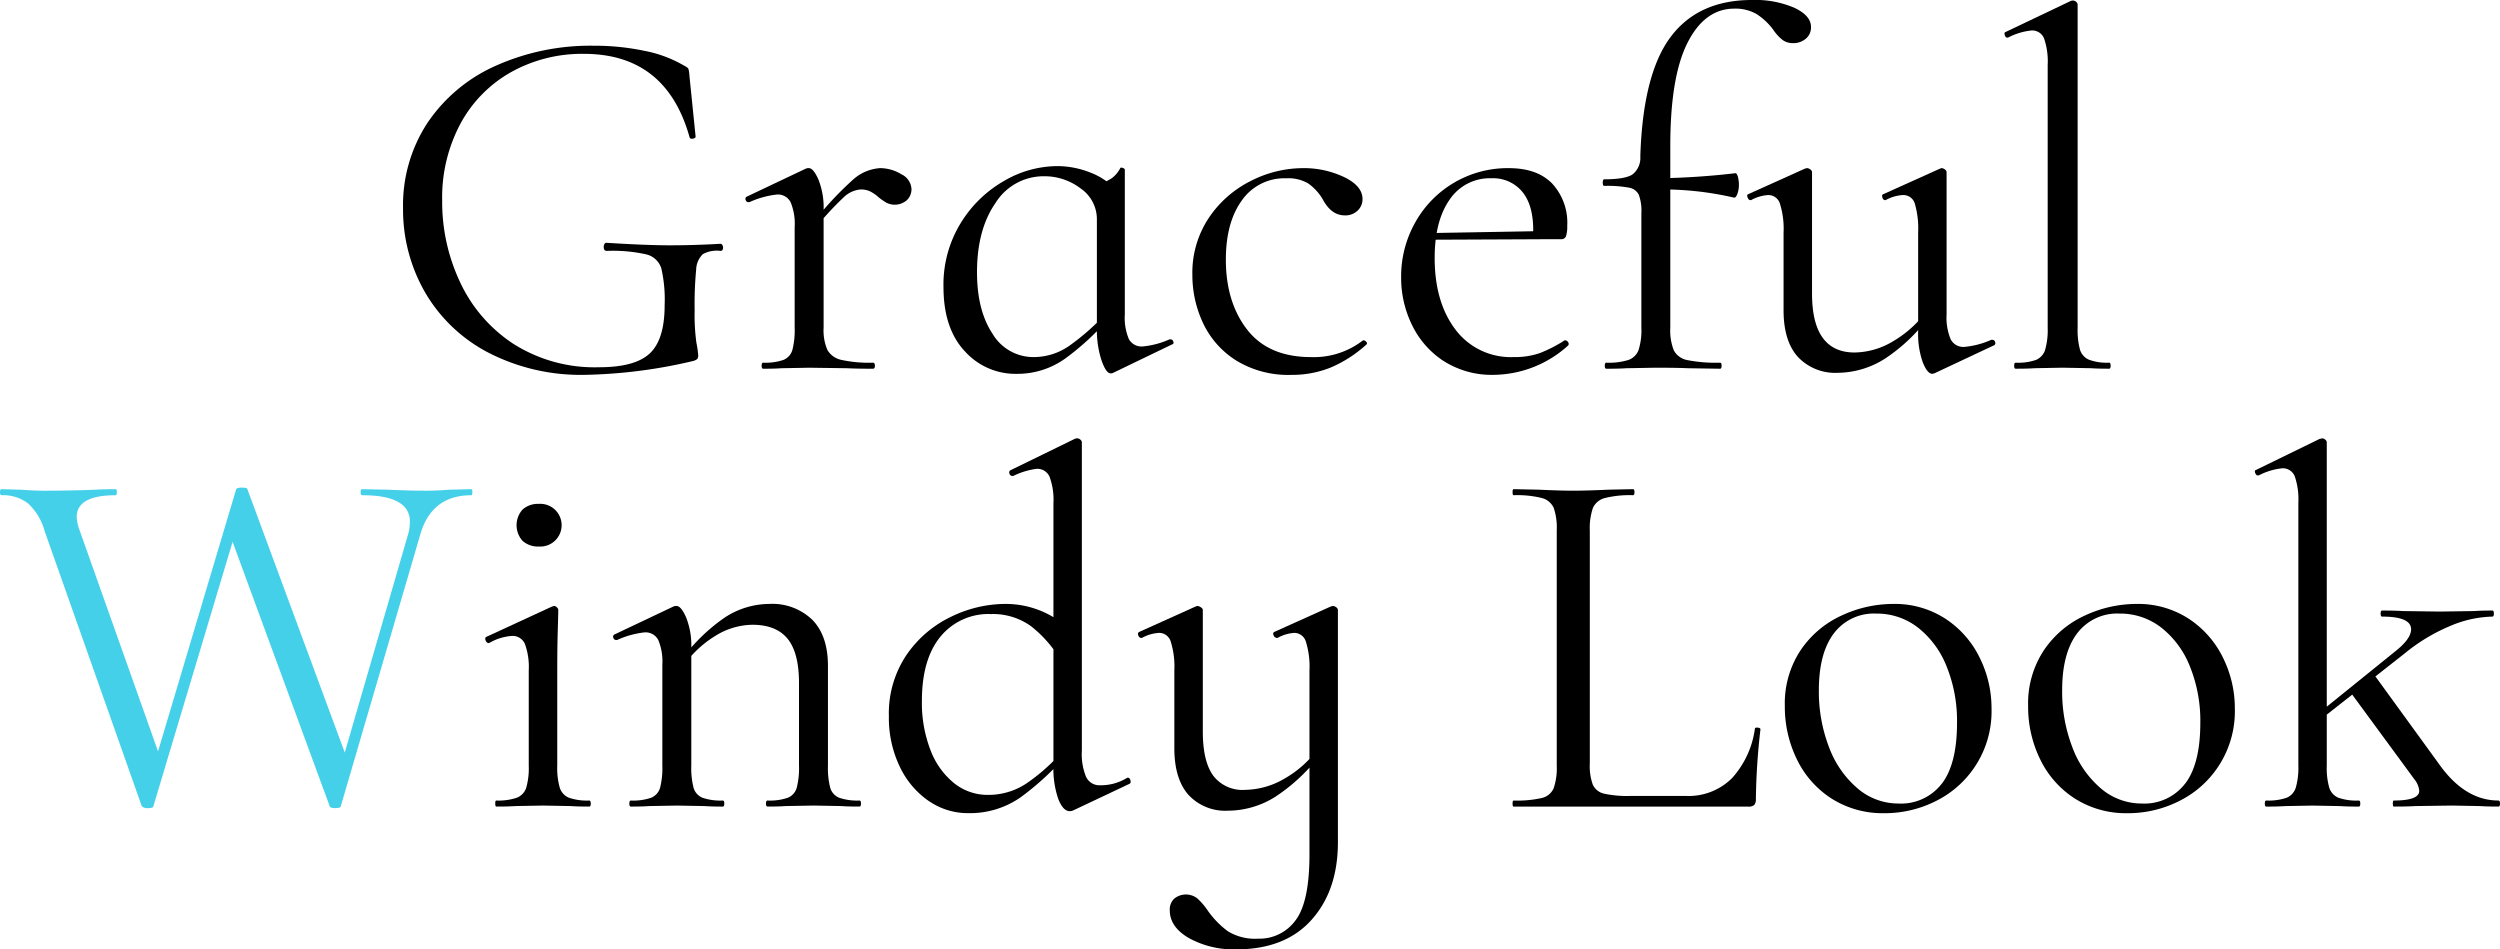 <svg xmlns="http://www.w3.org/2000/svg" width="413.441" height="156.996" viewBox="0 0 413.441 156.996">
  <g id="レイヤー_1" transform="translate(-88.594 -10.38)">
    <g id="グループ_3314" data-name="グループ 3314">
      <g id="グループ_3312" data-name="グループ 3312">
        <path id="パス_7794" data-name="パス 7794" d="M109.29,71.916a25.924,25.924,0,0,1-10.458-10A27.375,27.375,0,0,1,95.22,48.06a24.816,24.816,0,0,1,4.116-14.238,26.623,26.623,0,0,1,11.3-9.366A38.324,38.324,0,0,1,126.72,21.18a40.3,40.3,0,0,1,8.4.84,20.8,20.8,0,0,1,6.552,2.436q.672.336.756.588a7.4,7.4,0,0,1,.168,1.26l1.008,9.912q0,.252-.462.336T142.6,36.3q-3.864-13.776-17.472-13.776a24.105,24.105,0,0,0-11.97,2.982,21.478,21.478,0,0,0-8.4,8.484,25.885,25.885,0,0,0-3.066,12.81,31.034,31.034,0,0,0,2.94,13.44,24.579,24.579,0,0,0,8.778,10.206,25.021,25.021,0,0,0,14.238,3.906q5.964,0,8.4-2.31T138.48,64.1a23,23,0,0,0-.546-6.09A3.44,3.44,0,0,0,135.5,55.7a25.206,25.206,0,0,0-6.594-.588q-.5,0-.5-.672a.881.881,0,0,1,.126-.462.354.354,0,0,1,.294-.21q6.552.42,10.584.42c2.688,0,5.4-.084,8.316-.252a.354.354,0,0,1,.294.21.753.753,0,0,1,.126.378q0,.588-.42.588a4.756,4.756,0,0,0-2.94.546,3.717,3.717,0,0,0-1.092,2.562,60.242,60.242,0,0,0-.252,6.72,33.748,33.748,0,0,0,.294,5.376,15.64,15.64,0,0,1,.294,2.016.973.973,0,0,1-.168.672,1.922,1.922,0,0,1-.756.336,83.751,83.751,0,0,1-17.724,2.268A33.366,33.366,0,0,1,109.29,71.916Z" transform="translate(60.029 -3.239)"/>
        <path id="パス_7795" data-name="パス 7795" d="M178.791,82.776q0-.5.252-.5a9.144,9.144,0,0,0,3.36-.462,2.528,2.528,0,0,0,1.47-1.638,13.117,13.117,0,0,0,.378-3.7V59.844a9.279,9.279,0,0,0-.672-4.116,2.362,2.362,0,0,0-2.268-1.26,14.723,14.723,0,0,0-4.536,1.26h-.168a.471.471,0,0,1-.462-.378.4.4,0,0,1,.21-.546l9.744-4.62a1.17,1.17,0,0,1,.5-.084q.756,0,1.6,1.932a12.521,12.521,0,0,1,.84,4.956V76.476a8.192,8.192,0,0,0,.63,3.7,3.5,3.5,0,0,0,2.31,1.638,21.356,21.356,0,0,0,5.208.462q.336,0,.336.5t-.336.5q-2.688,0-4.284-.084l-6.216-.084-4.62.084q-1.092.084-3.024.084-.252,0-.252-.5Zm15.036-30.7a7.426,7.426,0,0,1,4.536-1.974,6.755,6.755,0,0,1,3.528,1.008,2.878,2.878,0,0,1,1.68,2.436,2.514,2.514,0,0,1-.756,1.848,3.052,3.052,0,0,1-3.318.462,9.745,9.745,0,0,1-1.3-.882,6.748,6.748,0,0,0-1.428-1.008,3.531,3.531,0,0,0-1.6-.336,4.512,4.512,0,0,0-2.772,1.26,50.567,50.567,0,0,0-5.124,5.628l-.336-.924a54.154,54.154,0,0,1,6.888-7.518Z" transform="translate(35.761 -11.916)"/>
        <path id="パス_7796" data-name="パス 7796" d="M226.386,80.2q-3.486-3.78-3.486-10.584a19.443,19.443,0,0,1,2.856-10.584,20.1,20.1,0,0,1,7.182-6.972,17.568,17.568,0,0,1,8.694-2.436,14.812,14.812,0,0,1,5.628,1.092,11.307,11.307,0,0,1,4.368,3.024l-3.36,4.7a6.155,6.155,0,0,0-2.688-5.124,9.828,9.828,0,0,0-6.048-2.016,9.367,9.367,0,0,0-8.022,4.41q-3.066,4.41-3.066,11.466,0,6.3,2.562,10.164a7.859,7.859,0,0,0,6.846,3.864,10.271,10.271,0,0,0,6.006-1.974,38.421,38.421,0,0,0,5.754-5.082l.672.588a42.647,42.647,0,0,1-7.266,6.72A13.581,13.581,0,0,1,235,83.976a11.247,11.247,0,0,1-8.61-3.78Zm22.638,1.512a16.272,16.272,0,0,1-.756-5.292v-23.6a14.235,14.235,0,0,0,2.436-1.176,4.881,4.881,0,0,0,1.428-1.68q.084-.168.42-.042t.336.294v23.94a8.989,8.989,0,0,0,.672,4.074,2.379,2.379,0,0,0,2.268,1.218,14.051,14.051,0,0,0,4.452-1.176h.168a.471.471,0,0,1,.462.378q.126.378-.21.462l-9.744,4.7a.935.935,0,0,1-.42.084Q249.78,83.892,249.024,81.708Z" transform="translate(21.724 -11.772)"/>
        <path id="パス_7797" data-name="パス 7797" d="M288.924,81.895a14.652,14.652,0,0,1-5.46-6.174,18.647,18.647,0,0,1-1.764-7.98,16.363,16.363,0,0,1,2.688-9.366,18.039,18.039,0,0,1,6.93-6.132,19.08,19.08,0,0,1,8.694-2.142,15.436,15.436,0,0,1,6.762,1.47q3.066,1.47,3.066,3.654a2.583,2.583,0,0,1-.8,1.89,2.9,2.9,0,0,1-2.142.8q-2.268,0-3.7-2.772a8.58,8.58,0,0,0-2.352-2.52,6.5,6.5,0,0,0-3.612-.84,8.566,8.566,0,0,0-7.35,3.654q-2.646,3.654-2.646,9.786,0,7.056,3.528,11.592t10.584,4.536a13.227,13.227,0,0,0,8.568-2.772h.084a.6.6,0,0,1,.462.252q.21.252.042.42a21.015,21.015,0,0,1-5.922,3.822,17.054,17.054,0,0,1-6.51,1.218,16.5,16.5,0,0,1-9.156-2.394Z" transform="translate(4.084 -11.915)"/>
        <path id="パス_7798" data-name="パス 7798" d="M338.076,82.021a14.8,14.8,0,0,1-5.25-5.964,17.749,17.749,0,0,1-1.806-7.9,18.194,18.194,0,0,1,2.352-9.114A17.483,17.483,0,0,1,348.744,50.1c3.248,0,5.544.84,7.224,2.52a9.539,9.539,0,0,1,2.52,7.056,4.777,4.777,0,0,1-.21,1.68.787.787,0,0,1-.8.5h-4.7l.084-1.512q0-4.2-1.848-6.384a6.255,6.255,0,0,0-5.04-2.184,7.989,7.989,0,0,0-6.93,3.528q-2.478,3.528-2.478,9.66,0,7.308,3.444,11.844a11.43,11.43,0,0,0,9.66,4.536,12.426,12.426,0,0,0,4.326-.672,22.722,22.722,0,0,0,4.074-2.1h.084a.582.582,0,0,1,.462.294.447.447,0,0,1,.042.546,18.577,18.577,0,0,1-12.264,4.872,14.782,14.782,0,0,1-8.316-2.268Zm-3.108-21.168,19.068-.336V61.86l-18.984.084Z" transform="translate(-10.711 -11.915)"/>
        <path id="パス_7799" data-name="パス 7799" d="M378.986,70.86q0-.5.252-.5a10.854,10.854,0,0,0,3.7-.462,2.783,2.783,0,0,0,1.638-1.638,10.854,10.854,0,0,0,.462-3.7V45.66a7.837,7.837,0,0,0-.42-3.066,2.239,2.239,0,0,0-1.6-1.176,19.478,19.478,0,0,0-4.116-.294q-.252,0-.252-.546t.252-.546q3.444,0,4.662-.8a3.474,3.474,0,0,0,1.3-2.982q.42-13.608,5-19.74t13.482-6.132a16.338,16.338,0,0,1,7.014,1.3q2.73,1.3,2.73,3.15a2.4,2.4,0,0,1-.882,1.974,3.174,3.174,0,0,1-2.058.714,2.909,2.909,0,0,1-1.722-.5,7.129,7.129,0,0,1-1.554-1.68,10.282,10.282,0,0,0-2.814-2.646,6.993,6.993,0,0,0-3.654-.882q-4.872,0-7.728,5.628t-2.856,17.052V64.56a8.974,8.974,0,0,0,.588,3.78,3.221,3.221,0,0,0,2.268,1.6,24.481,24.481,0,0,0,5.376.42q.252,0,.252.5t-.252.5l-5.376-.084q-1.764-.084-5.376-.084l-4.7.084q-1.176.084-3.36.084Q378.986,71.364,378.986,70.86Zm8.743-29.148V39.864a122.859,122.859,0,0,0,12.852-.84q.252,0,.42.588a5.257,5.257,0,0,1,.168,1.428,4.153,4.153,0,0,1-.252,1.386q-.252.714-.588.63a52.348,52.348,0,0,0-12.6-1.344Z" transform="translate(-25 0)"/>
        <path id="パス_7800" data-name="パス 7800" d="M421.142,81.306q-2.352-2.646-2.352-7.686V60.768a13.843,13.843,0,0,0-.588-4.746,2.009,2.009,0,0,0-1.932-1.47,6.664,6.664,0,0,0-2.856.84h-.084q-.336,0-.5-.462t.168-.546l9.324-4.2.336-.084a.96.96,0,0,1,.546.21.582.582,0,0,1,.294.462V70.848q0,9.744,7.056,9.744a12.671,12.671,0,0,0,6.468-1.932,18.412,18.412,0,0,0,5.628-5.208l.42.924a28.839,28.839,0,0,1-7.56,7.266,14.788,14.788,0,0,1-7.812,2.31,8.472,8.472,0,0,1-6.552-2.646Zm25.284-2.9a2.362,2.362,0,0,0,2.268,1.26,14.051,14.051,0,0,0,4.452-1.176h.168a.471.471,0,0,1,.462.378.4.4,0,0,1-.21.546l-9.828,4.62-.336.084q-.84,0-1.6-1.932a14.052,14.052,0,0,1-.756-5.04V60.768a14.787,14.787,0,0,0-.546-4.788,1.981,1.981,0,0,0-1.974-1.428,6.664,6.664,0,0,0-2.856.84h-.084q-.336,0-.462-.462t.21-.546l9.324-4.2.252-.084a.96.96,0,0,1,.546.21.582.582,0,0,1,.294.462v23.52A9.279,9.279,0,0,0,446.426,78.408Z" transform="translate(-35.236 -11.916)"/>
        <path id="パス_7801" data-name="パス 7801" d="M475.166,70.9q0-.5.252-.5a9.144,9.144,0,0,0,3.36-.462,2.665,2.665,0,0,0,1.512-1.68,11.927,11.927,0,0,0,.42-3.654V21.168a11.756,11.756,0,0,0-.588-4.368,2.11,2.11,0,0,0-2.1-1.344,10.764,10.764,0,0,0-3.864,1.176h-.168q-.252,0-.378-.42t.126-.5l10.752-5.124a.935.935,0,0,1,.42-.084.789.789,0,0,1,.5.21.6.6,0,0,1,.252.462V64.6a12.708,12.708,0,0,0,.378,3.612,2.665,2.665,0,0,0,1.47,1.68,8.447,8.447,0,0,0,3.36.5q.252,0,.252.5t-.252.5q-1.848,0-3.024-.084l-4.7-.084-4.536.084q-1.176.084-3.192.084-.252,0-.252-.5Z" transform="translate(-53.477 -0.036)"/>
      </g>
      <g id="グループ_3313" data-name="グループ 3313">
        <path id="パス_7802" data-name="パス 7802" d="M40.572,127.512l-15.2,50.736q0,.336-.924.336a1.208,1.208,0,0,1-1.008-.336L7.392,132.8a9.728,9.728,0,0,0-2.772-4.62A6.779,6.779,0,0,0,.252,126.84q-.252,0-.252-.5t.252-.5l3.192.084q2.352.168,3.78.168,4.368,0,8.568-.168,1.26-.084,3.36-.084.168,0,.168.5t-.168.5q-6.468,0-6.468,3.612a6.78,6.78,0,0,0,.42,2.016l13.86,39.06-3.024,5.04,15.12-50.736q.168-.252.924-.252.924,0,.924.252L57.96,171.948l-3.024,4.62,12.6-43.428a7.964,7.964,0,0,0,.252-1.932q0-4.368-7.9-4.368-.252,0-.252-.5t.252-.5l4.2.084q3.7.168,6.384.168,1.68,0,3.864-.168l3.612-.084q.168,0,.168.5t-.168.5q-6.636,0-8.484,6.636l-13.1,44.772q0,.336-.924.336-.84,0-.924-.336l-16.968-46.2,3.024-4.536Z" transform="translate(88.594 -34.56)" fill="#45d0ea"/>
        <path id="パス_7803" data-name="パス 7803" d="M116.287,178.98q0-.5.168-.5a9.5,9.5,0,0,0,3.4-.462,2.651,2.651,0,0,0,1.554-1.638,11.869,11.869,0,0,0,.42-3.7V156.972a11.036,11.036,0,0,0-.63-4.368,2.19,2.19,0,0,0-2.142-1.344,8.679,8.679,0,0,0-3.78,1.176H115.2q-.336,0-.5-.42t.084-.588l10.92-5.04.336-.084a.73.73,0,0,1,.42.21.6.6,0,0,1,.252.462q0,.588-.084,3.36t-.084,6.552V172.68a11.869,11.869,0,0,0,.42,3.7,2.662,2.662,0,0,0,1.512,1.638,9.144,9.144,0,0,0,3.36.462q.252,0,.252.5t-.252.5q-1.932,0-3.108-.084l-4.536-.084-4.536.084q-1.176.084-3.192.084-.168,0-.168-.5Zm4.536-43.428a3.868,3.868,0,0,1,0-5.208,3.823,3.823,0,0,1,2.688-.924,3.535,3.535,0,1,1,0,7.056,3.823,3.823,0,0,1-2.688-.924Z" transform="translate(54.207 -35.712)"/>
        <path id="パス_7804" data-name="パス 7804" d="M147.531,186.073q0-.5.252-.5a9.144,9.144,0,0,0,3.36-.462,2.528,2.528,0,0,0,1.47-1.638,13.117,13.117,0,0,0,.378-3.7V163.14a9.279,9.279,0,0,0-.672-4.116,2.362,2.362,0,0,0-2.268-1.26,14.723,14.723,0,0,0-4.536,1.26h-.168a.471.471,0,0,1-.462-.378.4.4,0,0,1,.21-.546l9.744-4.62a1.17,1.17,0,0,1,.5-.084q.756,0,1.6,1.932a12.521,12.521,0,0,1,.84,4.956v19.488a13.117,13.117,0,0,0,.378,3.7,2.528,2.528,0,0,0,1.47,1.638,9.144,9.144,0,0,0,3.36.462q.252,0,.252.5t-.252.5q-1.932,0-3.024-.084l-4.536-.084-4.62.084q-1.092.084-3.024.084-.252,0-.252-.5Zm22.6,0q0-.5.252-.5a9.144,9.144,0,0,0,3.36-.462,2.528,2.528,0,0,0,1.47-1.638,13.117,13.117,0,0,0,.378-3.7V166.164q0-5.04-1.89-7.35t-5.838-2.31a11.9,11.9,0,0,0-6.258,1.932,17.706,17.706,0,0,0-5.418,5.292l-.336-1.008a29.945,29.945,0,0,1,7.308-7.308,13.521,13.521,0,0,1,7.476-2.352,9.532,9.532,0,0,1,7.182,2.646q2.562,2.646,2.562,7.6v16.464a13.117,13.117,0,0,0,.378,3.7,2.528,2.528,0,0,0,1.47,1.638,9.144,9.144,0,0,0,3.36.462q.252,0,.252.5t-.252.5q-1.932,0-3.024-.084l-4.536-.084-4.62.084q-1.092.084-3.024.084-.252,0-.252-.5Z" transform="translate(45.139 -42.803)"/>
        <path id="パス_7805" data-name="パス 7805" d="M216.594,173.916a14.313,14.313,0,0,1-4.788-5.67A18.622,18.622,0,0,1,210,159.888a17.275,17.275,0,0,1,2.94-10.164,18.608,18.608,0,0,1,7.392-6.3,20.546,20.546,0,0,1,8.82-2.1A15.372,15.372,0,0,1,239.4,145.1l-.924,5.628a20.254,20.254,0,0,0-4.956-5.712A10.746,10.746,0,0,0,226.884,143a10.233,10.233,0,0,0-8.358,3.738q-3.066,3.738-3.066,10.626a21.6,21.6,0,0,0,1.428,8.148,12.832,12.832,0,0,0,3.906,5.46,8.851,8.851,0,0,0,5.586,1.932,11.359,11.359,0,0,0,6.3-1.848,30.9,30.9,0,0,0,5.964-5.292l.672.588a44.672,44.672,0,0,1-7.56,6.972,14.638,14.638,0,0,1-8.652,2.6,11.386,11.386,0,0,1-6.51-2.016Zm26.04-3.948a2.425,2.425,0,0,0,2.31,1.344,8.233,8.233,0,0,0,4.368-1.176l.168-.084q.336,0,.462.42t-.126.588l-9.24,4.368a1.491,1.491,0,0,1-.672.168q-1.092,0-1.89-2.016a15.5,15.5,0,0,1-.8-5.544V124.692a11.036,11.036,0,0,0-.63-4.368,2.19,2.19,0,0,0-2.142-1.344,12.169,12.169,0,0,0-3.864,1.176h-.168a.471.471,0,0,1-.462-.378.427.427,0,0,1,.126-.546l10.668-5.208a.935.935,0,0,1,.42-.084.789.789,0,0,1,.5.21.6.6,0,0,1,.252.462V165.6a9.863,9.863,0,0,0,.714,4.368Z" transform="translate(25.594 -31.068)"/>
        <path id="パス_7806" data-name="パス 7806" d="M281.286,181.6a6.079,6.079,0,0,0,5.25,2.352,13.237,13.237,0,0,0,6.594-1.89,17.768,17.768,0,0,0,5.67-5.166l.42.924a29.9,29.9,0,0,1-7.644,7.266,14.788,14.788,0,0,1-7.812,2.31,8.284,8.284,0,0,1-6.594-2.646q-2.31-2.646-2.31-7.686V164.208a13.843,13.843,0,0,0-.588-4.746,2.009,2.009,0,0,0-1.932-1.47,6.664,6.664,0,0,0-2.856.84H269.4q-.336,0-.5-.42t.168-.588l9.324-4.2.252-.084a1.155,1.155,0,0,1,.588.21q.336.21.336.462v20.076q0,4.956,1.722,7.308Zm16.254,23.856q-4.368,4.872-12.432,4.872a15.361,15.361,0,0,1-7.812-1.848q-3.192-1.848-3.192-4.62a2.449,2.449,0,0,1,.756-1.932,3.07,3.07,0,0,1,3.78-.042,11.018,11.018,0,0,1,1.764,2.058,14.8,14.8,0,0,0,3.318,3.4,8.608,8.608,0,0,0,5,1.218,7.377,7.377,0,0,0,6.174-3.024q2.31-3.024,2.31-10.92V164.208a13.843,13.843,0,0,0-.588-4.746,2.009,2.009,0,0,0-1.932-1.47,6.577,6.577,0,0,0-2.772.84h-.084a.624.624,0,0,1-.546-.42q-.21-.42.126-.588l9.324-4.2.336-.084a.96.96,0,0,1,.546.21.582.582,0,0,1,.294.462V192.6q0,7.98-4.368,12.852Z" transform="translate(7.943 -42.948)"/>
        <path id="パス_7807" data-name="パス 7807" d="M370.622,174.828a2.708,2.708,0,0,0,1.848,1.47,17.856,17.856,0,0,0,4.368.378h9.156a10.167,10.167,0,0,0,7.644-2.94,15.171,15.171,0,0,0,3.78-8.148q0-.252.462-.21t.462.294a110.6,110.6,0,0,0-.756,11.508,1.48,1.48,0,0,1-.252.966,1.311,1.311,0,0,1-1.008.294H357.518q-.168,0-.168-.5t.168-.5a18.588,18.588,0,0,0,4.662-.42,2.822,2.822,0,0,0,1.974-1.638,10.374,10.374,0,0,0,.5-3.738V132.744a10.014,10.014,0,0,0-.5-3.7,2.959,2.959,0,0,0-1.974-1.638,16.962,16.962,0,0,0-4.662-.462q-.168,0-.168-.5t.168-.5l4.116.084q3.528.168,5.712.168,2.352,0,5.88-.168l4.032-.084q.252,0,.252.5t-.252.5a17.028,17.028,0,0,0-4.62.462,2.954,2.954,0,0,0-2.016,1.68,10.374,10.374,0,0,0-.5,3.738V171.3A9.021,9.021,0,0,0,370.622,174.828Z" transform="translate(-18.611 -34.668)"/>
        <path id="パス_7808" data-name="パス 7808" d="M429.44,185.274a15.893,15.893,0,0,1-5.754-6.468,19.7,19.7,0,0,1-2.016-8.862,15.9,15.9,0,0,1,2.646-9.282,16.4,16.4,0,0,1,6.8-5.712,20.219,20.219,0,0,1,8.442-1.89,15.36,15.36,0,0,1,8.652,2.436,16.123,16.123,0,0,1,5.67,6.426,18.792,18.792,0,0,1,1.974,8.442,16.545,16.545,0,0,1-8.946,15.162,18.753,18.753,0,0,1-8.862,2.142A15.748,15.748,0,0,1,429.44,185.274Zm18.186-2.478q2.52-3.276,2.52-10.08a23.962,23.962,0,0,0-1.722-9.324,15.289,15.289,0,0,0-4.746-6.426,11.047,11.047,0,0,0-6.888-2.31,8.278,8.278,0,0,0-7.014,3.276q-2.478,3.276-2.478,9.408a25.556,25.556,0,0,0,1.68,9.408,16.461,16.461,0,0,0,4.7,6.8,10.352,10.352,0,0,0,6.8,2.52,8.481,8.481,0,0,0,7.14-3.276Z" transform="translate(-37.907 -42.804)"/>
        <path id="パス_7809" data-name="パス 7809" d="M486.92,185.274a15.892,15.892,0,0,1-5.754-6.468,19.7,19.7,0,0,1-2.016-8.862,15.9,15.9,0,0,1,2.646-9.282,16.4,16.4,0,0,1,6.8-5.712,20.219,20.219,0,0,1,8.442-1.89,15.36,15.36,0,0,1,8.652,2.436,16.123,16.123,0,0,1,5.67,6.426,18.792,18.792,0,0,1,1.974,8.442,16.545,16.545,0,0,1-8.946,15.162,18.753,18.753,0,0,1-8.862,2.142A15.748,15.748,0,0,1,486.92,185.274Zm18.186-2.478q2.52-3.276,2.52-10.08a23.962,23.962,0,0,0-1.722-9.324,15.289,15.289,0,0,0-4.746-6.426,11.047,11.047,0,0,0-6.888-2.31,8.278,8.278,0,0,0-7.014,3.276q-2.478,3.276-2.478,9.408a25.556,25.556,0,0,0,1.68,9.408,16.46,16.46,0,0,0,4.7,6.8,10.352,10.352,0,0,0,6.8,2.52,8.481,8.481,0,0,0,7.14-3.276Z" transform="translate(-55.151 -42.804)"/>
        <path id="パス_7810" data-name="パス 7810" d="M534.362,174.336q0-.5.252-.5a9.144,9.144,0,0,0,3.36-.462,2.665,2.665,0,0,0,1.512-1.68,11.929,11.929,0,0,0,.42-3.654V124.608a11.754,11.754,0,0,0-.588-4.368,2.11,2.11,0,0,0-2.1-1.344,10.765,10.765,0,0,0-3.864,1.176h-.168q-.252,0-.42-.42t.168-.5l10.5-5.124.42-.084a.789.789,0,0,1,.5.21.6.6,0,0,1,.252.462v53.424a11.87,11.87,0,0,0,.42,3.7,2.662,2.662,0,0,0,1.512,1.638,9.144,9.144,0,0,0,3.36.462q.252,0,.252.5t-.252.5q-1.932,0-3.108-.084l-4.536-.084-4.536.084q-1.176.084-3.108.084-.252,0-.252-.5Zm8.4-14.532,13.1-10.584q2.688-2.1,2.688-3.7,0-2.1-4.788-2.1-.252,0-.252-.5t.252-.5q2.268,0,3.444.084l6.132.084,5.628-.084q1.092-.084,3.024-.084.252,0,.252.5t-.252.5a18.735,18.735,0,0,0-6.888,1.512,30.081,30.081,0,0,0-7.56,4.536L543.1,160.812l-.336-1.008Zm12.768,14.532q0-.5.168-.5,4.2,0,4.2-1.6a3.478,3.478,0,0,0-.756-1.848l-10.668-14.532L552.422,153l10.92,15.036q4.2,5.8,9.66,5.8.252,0,.252.5t-.252.5q-1.932,0-3.108-.084l-4.536-.084-6.048.084q-1.344.084-3.612.084Q555.53,174.84,555.53,174.336Z" transform="translate(-71.219 -31.068)"/>
      </g>
    </g>
  </g>
</svg>
